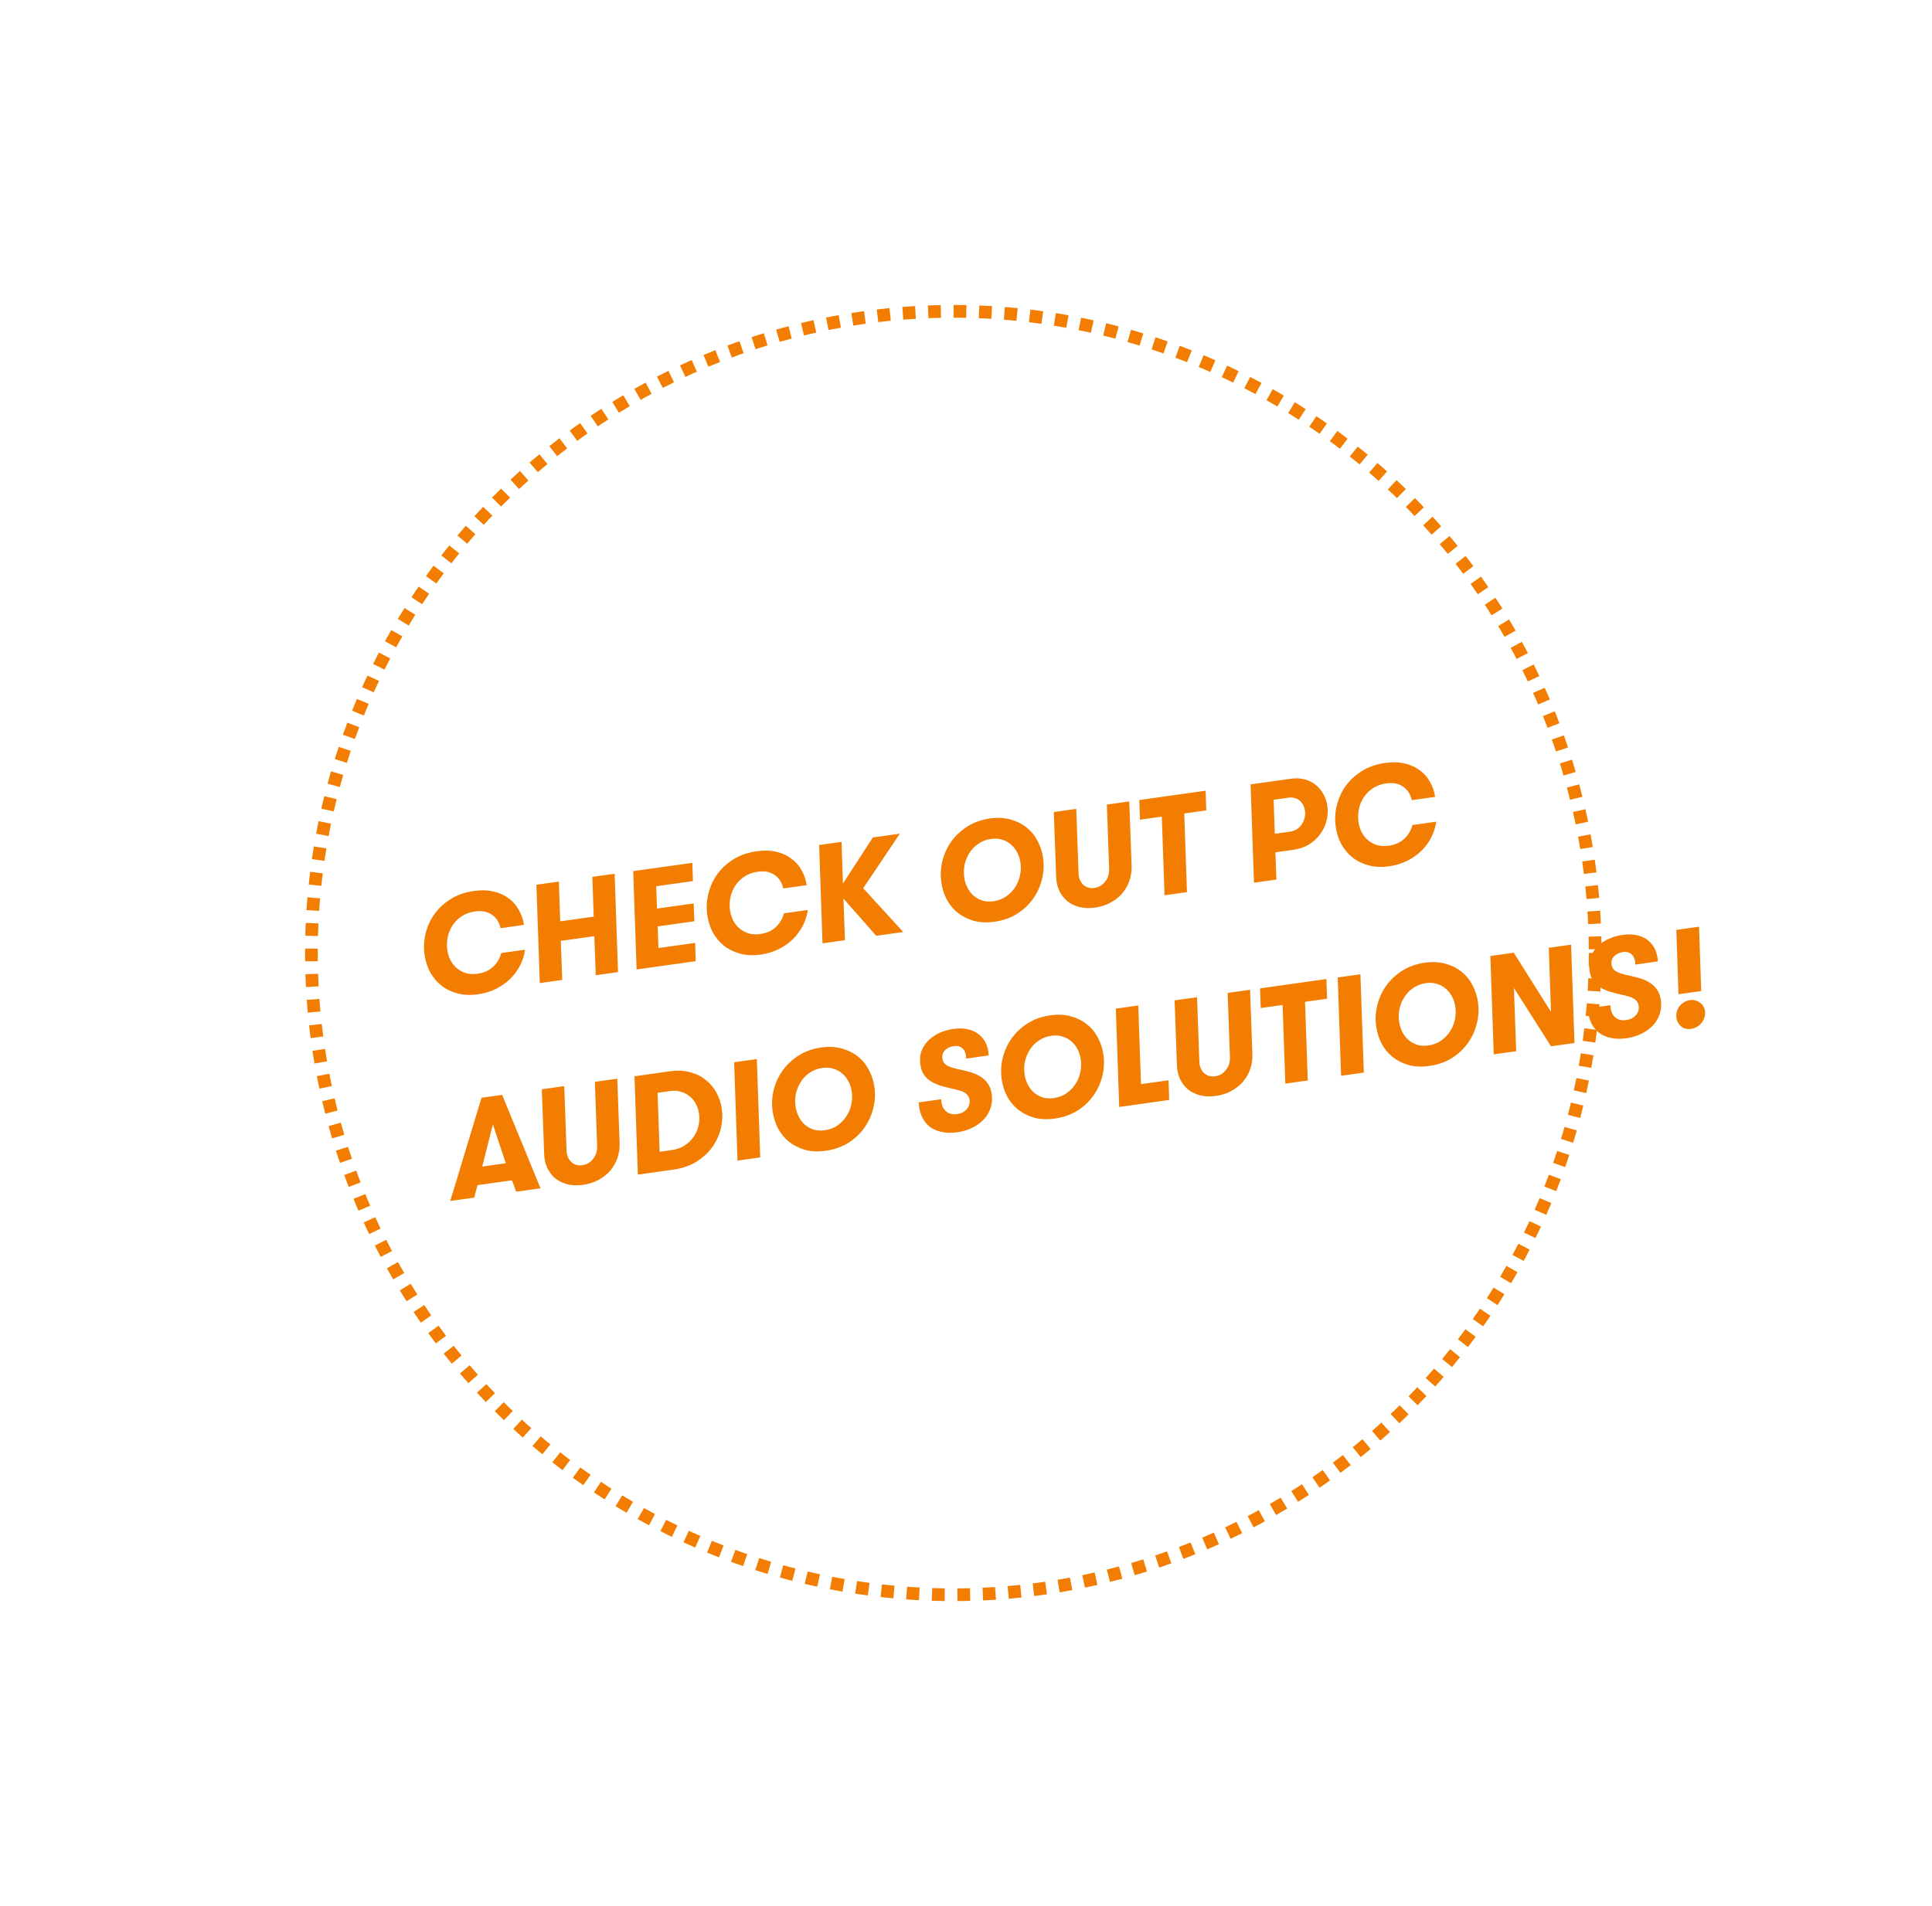 <svg width="152" height="150" viewBox="0 0 152 150" fill="none" xmlns="http://www.w3.org/2000/svg">
<circle cx="75" cy="75" r="50.5" stroke="#F27D00" stroke-dasharray="1 1"/>
<path d="M41.309 74.738C41.25 75.161 41.122 75.568 40.925 75.958C40.728 76.349 40.471 76.703 40.153 77.022C39.834 77.334 39.46 77.597 39.031 77.813C38.602 78.029 38.126 78.173 37.604 78.247C37.008 78.331 36.468 78.306 35.983 78.175C35.498 78.043 35.076 77.836 34.718 77.553C34.359 77.263 34.065 76.911 33.837 76.499C33.615 76.079 33.469 75.621 33.4 75.127C33.321 74.568 33.35 74.013 33.487 73.46C33.623 72.9 33.855 72.39 34.183 71.929C34.518 71.468 34.944 71.075 35.461 70.75C35.986 70.424 36.597 70.213 37.294 70.115C37.86 70.035 38.369 70.049 38.821 70.156C39.281 70.261 39.676 70.439 40.007 70.689C40.345 70.93 40.613 71.233 40.812 71.597C41.018 71.954 41.155 72.349 41.224 72.784L39.383 73.043C39.28 72.576 39.053 72.222 38.7 71.983C38.355 71.736 37.91 71.65 37.365 71.727C36.973 71.782 36.627 71.908 36.329 72.105C36.038 72.294 35.797 72.532 35.608 72.818C35.424 73.095 35.297 73.402 35.226 73.738C35.155 74.074 35.142 74.409 35.189 74.743C35.232 75.048 35.32 75.328 35.452 75.583C35.583 75.832 35.753 76.041 35.962 76.211C36.171 76.382 36.411 76.507 36.682 76.588C36.959 76.66 37.257 76.674 37.576 76.629C38.077 76.558 38.485 76.375 38.799 76.079C39.119 75.775 39.331 75.416 39.436 75.001L41.309 74.738ZM46.759 73.672L44.123 74.043L44.233 77.115L42.468 77.363L42.202 69.625L43.967 69.377L44.073 72.505L46.709 72.135L46.603 69.006L48.357 68.76L48.622 76.498L46.869 76.745L46.759 73.672ZM51.63 69.744L51.688 71.502L54.575 71.096L54.628 72.5L51.741 72.905L51.803 74.607L54.689 74.202L54.736 75.639L50.084 76.293L49.819 68.554L54.47 67.901L54.517 69.338L51.63 69.744ZM63.553 71.612C63.494 72.035 63.366 72.442 63.169 72.832C62.972 73.223 62.714 73.577 62.396 73.896C62.077 74.207 61.703 74.471 61.274 74.687C60.846 74.903 60.37 75.047 59.847 75.121C59.251 75.204 58.711 75.18 58.226 75.049C57.741 74.917 57.319 74.71 56.961 74.427C56.602 74.136 56.308 73.785 56.08 73.373C55.858 72.952 55.712 72.495 55.643 72.001C55.564 71.442 55.593 70.886 55.731 70.334C55.867 69.774 56.099 69.264 56.426 68.803C56.761 68.341 57.188 67.948 57.705 67.624C58.229 67.298 58.84 67.087 59.537 66.989C60.103 66.909 60.613 66.923 61.065 67.029C61.524 67.135 61.919 67.313 62.25 67.563C62.588 67.804 62.856 68.107 63.056 68.471C63.261 68.828 63.398 69.223 63.467 69.658L61.626 69.916C61.523 69.45 61.296 69.096 60.944 68.857C60.598 68.609 60.153 68.524 59.608 68.6C59.216 68.656 58.871 68.782 58.573 68.979C58.281 69.168 58.04 69.406 57.851 69.692C57.668 69.969 57.541 70.276 57.469 70.612C57.398 70.948 57.386 71.282 57.433 71.617C57.476 71.922 57.563 72.202 57.695 72.457C57.826 72.705 57.996 72.915 58.206 73.085C58.415 73.256 58.654 73.381 58.925 73.462C59.202 73.534 59.5 73.548 59.819 73.503C60.321 73.432 60.728 73.249 61.042 72.953C61.362 72.649 61.574 72.29 61.679 71.875L63.553 71.612ZM66.36 70.717L66.476 73.989L64.711 74.237L64.446 66.499L66.21 66.251L66.316 69.535L68.672 65.905L70.796 65.606L67.912 69.9L71.062 73.345L68.938 73.643L66.36 70.717ZM78.239 72.536C77.636 72.621 77.092 72.597 76.607 72.465C76.128 72.325 75.71 72.114 75.352 71.831C74.992 71.541 74.702 71.189 74.481 70.776C74.267 70.354 74.126 69.904 74.058 69.424C73.978 68.858 74.007 68.299 74.144 67.746C74.288 67.185 74.523 66.675 74.851 66.214C75.186 65.752 75.609 65.359 76.118 65.036C76.628 64.713 77.217 64.504 77.885 64.41C78.481 64.326 79.022 64.354 79.508 64.493C79.993 64.625 80.415 64.836 80.774 65.126C81.132 65.409 81.419 65.761 81.634 66.183C81.855 66.596 81.999 67.042 82.066 67.521C82.146 68.088 82.114 68.651 81.971 69.212C81.834 69.765 81.598 70.275 81.264 70.744C80.936 71.205 80.517 71.597 80.007 71.921C79.496 72.237 78.907 72.442 78.239 72.536ZM78.168 70.924C78.538 70.872 78.865 70.748 79.149 70.553C79.432 70.358 79.666 70.121 79.849 69.844C80.039 69.565 80.17 69.258 80.241 68.922C80.32 68.585 80.335 68.246 80.287 67.905C80.248 67.621 80.166 67.355 80.042 67.106C79.918 66.857 79.755 66.647 79.553 66.475C79.358 66.295 79.124 66.165 78.854 66.085C78.59 65.996 78.294 65.974 77.967 66.02C77.597 66.072 77.27 66.196 76.987 66.391C76.702 66.579 76.469 66.816 76.286 67.101C76.103 67.378 75.972 67.685 75.894 68.022C75.823 68.358 75.811 68.697 75.859 69.038C75.899 69.321 75.981 69.588 76.104 69.837C76.228 70.086 76.388 70.3 76.584 70.48C76.785 70.652 77.019 70.782 77.283 70.871C77.546 70.952 77.841 70.97 78.168 70.924ZM82.909 63.904L84.674 63.656L84.856 68.74C84.858 68.917 84.893 69.083 84.959 69.237C85.024 69.383 85.108 69.508 85.211 69.612C85.322 69.715 85.452 69.793 85.6 69.846C85.754 69.891 85.922 69.901 86.104 69.875C86.285 69.85 86.448 69.794 86.591 69.707C86.733 69.613 86.854 69.5 86.954 69.367C87.061 69.234 87.141 69.085 87.192 68.923C87.242 68.753 87.266 68.579 87.263 68.402L87.082 63.318L88.846 63.069L89.029 68.165C89.041 68.563 88.983 68.945 88.857 69.311C88.731 69.677 88.544 70.007 88.296 70.3C88.048 70.587 87.741 70.83 87.377 71.029C87.019 71.228 86.612 71.359 86.155 71.423C85.697 71.488 85.284 71.472 84.915 71.376C84.546 71.279 84.228 71.124 83.961 70.91C83.7 70.687 83.491 70.413 83.334 70.087C83.184 69.76 83.104 69.397 83.092 68.999L82.909 63.904ZM91.405 64.265L89.684 64.507L89.633 62.959L94.851 62.226L94.902 63.774L93.17 64.017L93.384 70.207L91.62 70.455L91.405 64.265ZM98.39 61.728L101.582 61.28C101.974 61.224 102.332 61.245 102.657 61.34C102.987 61.426 103.274 61.571 103.518 61.774C103.767 61.968 103.968 62.211 104.12 62.5C104.278 62.782 104.381 63.093 104.429 63.434C104.485 63.834 104.462 64.226 104.361 64.61C104.259 64.995 104.09 65.344 103.853 65.659C103.623 65.973 103.331 66.24 102.977 66.46C102.621 66.673 102.219 66.811 101.768 66.874L100.341 67.075L100.421 69.219L98.656 69.466L98.39 61.728ZM101.501 65.445C101.704 65.417 101.884 65.351 102.04 65.248C102.195 65.144 102.322 65.019 102.42 64.872C102.524 64.717 102.597 64.547 102.638 64.364C102.686 64.179 102.696 63.993 102.67 63.804C102.647 63.644 102.601 63.495 102.529 63.357C102.458 63.219 102.368 63.102 102.258 63.006C102.148 62.911 102.02 62.843 101.874 62.805C101.734 62.758 101.581 62.746 101.414 62.77L100.205 62.94L100.292 65.615L101.501 65.445ZM112.996 64.663C112.937 65.086 112.809 65.493 112.612 65.883C112.416 66.274 112.158 66.628 111.84 66.947C111.521 67.259 111.147 67.522 110.718 67.738C110.289 67.954 109.814 68.098 109.291 68.172C108.695 68.255 108.155 68.231 107.67 68.1C107.185 67.968 106.763 67.761 106.405 67.478C106.046 67.188 105.752 66.836 105.524 66.424C105.302 66.004 105.156 65.546 105.087 65.053C105.008 64.493 105.037 63.938 105.174 63.385C105.311 62.825 105.542 62.315 105.87 61.854C106.205 61.393 106.631 60.999 107.148 60.675C107.673 60.349 108.284 60.138 108.981 60.04C109.547 59.96 110.057 59.974 110.508 60.081C110.968 60.186 111.363 60.364 111.694 60.614C112.032 60.855 112.3 61.158 112.499 61.523C112.705 61.879 112.842 62.274 112.911 62.709L111.07 62.968C110.967 62.501 110.74 62.148 110.388 61.908C110.042 61.661 109.597 61.575 109.052 61.652C108.66 61.707 108.315 61.833 108.017 62.03C107.725 62.219 107.484 62.457 107.295 62.743C107.112 63.02 106.984 63.327 106.913 63.663C106.842 63.999 106.83 64.334 106.876 64.668C106.919 64.973 107.007 65.253 107.139 65.508C107.27 65.757 107.44 65.966 107.649 66.136C107.859 66.307 108.098 66.433 108.369 66.513C108.646 66.585 108.944 66.599 109.263 66.554C109.764 66.484 110.172 66.3 110.486 66.004C110.806 65.7 111.018 65.341 111.123 64.926L112.996 64.663ZM38.776 88.485L37.942 91.802L39.794 91.541L38.776 88.485ZM40.609 93.782L40.283 92.883L37.57 93.265L37.308 94.246L35.424 94.51L37.882 86.389L39.505 86.161L42.526 93.512L40.609 93.782ZM42.628 85.722L44.393 85.474L44.574 90.558C44.577 90.736 44.611 90.901 44.677 91.055C44.742 91.201 44.827 91.326 44.93 91.43C45.041 91.533 45.17 91.612 45.319 91.665C45.473 91.71 45.641 91.719 45.822 91.694C46.004 91.668 46.166 91.612 46.31 91.525C46.452 91.431 46.573 91.318 46.673 91.186C46.78 91.052 46.859 90.904 46.91 90.741C46.961 90.571 46.984 90.397 46.982 90.22L46.8 85.136L48.565 84.888L48.748 89.983C48.759 90.381 48.702 90.763 48.576 91.129C48.449 91.495 48.262 91.825 48.015 92.119C47.766 92.406 47.46 92.649 47.095 92.848C46.738 93.046 46.331 93.177 45.873 93.242C45.416 93.306 45.003 93.29 44.634 93.194C44.265 93.098 43.947 92.942 43.679 92.728C43.419 92.506 43.21 92.231 43.053 91.905C42.903 91.578 42.823 91.216 42.811 90.817L42.628 85.722ZM52.718 84.304C53.306 84.222 53.835 84.247 54.306 84.381C54.782 84.507 55.193 84.712 55.536 84.997C55.886 85.273 56.167 85.612 56.379 86.011C56.59 86.404 56.727 86.825 56.79 87.275C56.863 87.798 56.834 88.325 56.701 88.854C56.567 89.377 56.338 89.86 56.016 90.306C55.692 90.744 55.275 91.121 54.764 91.437C54.26 91.745 53.666 91.947 52.983 92.043L50.184 92.436L49.918 84.698L52.718 84.304ZM51.734 85.998L51.897 90.64L52.845 90.507C53.23 90.453 53.565 90.335 53.851 90.154C54.143 89.965 54.381 89.739 54.566 89.476C54.751 89.206 54.88 88.914 54.954 88.6C55.029 88.286 55.043 87.969 54.998 87.649C54.961 87.381 54.881 87.129 54.759 86.894C54.636 86.653 54.474 86.449 54.273 86.285C54.08 86.12 53.848 85.997 53.577 85.916C53.307 85.836 53.008 85.819 52.681 85.865L51.734 85.998ZM57.758 83.596L59.544 83.345L59.81 91.083L58.024 91.334L57.758 83.596ZM64.967 90.558C64.364 90.643 63.82 90.62 63.335 90.488C62.856 90.348 62.438 90.136 62.079 89.853C61.72 89.563 61.43 89.212 61.209 88.798C60.994 88.377 60.853 87.926 60.786 87.447C60.706 86.881 60.735 86.321 60.872 85.769C61.016 85.208 61.251 84.697 61.579 84.236C61.914 83.775 62.336 83.382 62.846 83.058C63.356 82.735 63.945 82.526 64.613 82.433C65.209 82.349 65.749 82.376 66.236 82.516C66.721 82.647 67.143 82.858 67.502 83.148C67.86 83.431 68.147 83.784 68.361 84.205C68.582 84.618 68.727 85.065 68.794 85.544C68.874 86.11 68.842 86.674 68.698 87.235C68.561 87.787 68.326 88.298 67.992 88.767C67.664 89.228 67.245 89.62 66.735 89.943C66.224 90.26 65.635 90.465 64.967 90.558ZM64.896 88.947C65.266 88.895 65.593 88.771 65.876 88.576C66.16 88.38 66.393 88.144 66.577 87.866C66.767 87.588 66.898 87.28 66.969 86.945C67.048 86.608 67.063 86.269 67.015 85.927C66.975 85.644 66.893 85.378 66.769 85.129C66.646 84.879 66.483 84.669 66.281 84.498C66.085 84.318 65.852 84.188 65.582 84.107C65.317 84.018 65.022 83.997 64.695 84.043C64.325 84.095 63.998 84.219 63.714 84.414C63.43 84.602 63.196 84.838 63.014 85.123C62.831 85.401 62.7 85.708 62.622 86.045C62.55 86.381 62.539 86.719 62.587 87.061C62.626 87.344 62.708 87.61 62.832 87.859C62.956 88.108 63.116 88.323 63.311 88.503C63.513 88.674 63.746 88.805 64.01 88.893C64.274 88.975 64.569 88.993 64.896 88.947ZM74.048 86.505C74.062 86.918 74.183 87.23 74.413 87.442C74.642 87.647 74.938 87.724 75.301 87.673C75.613 87.629 75.862 87.505 76.049 87.301C76.241 87.089 76.317 86.838 76.276 86.547C76.256 86.409 76.211 86.297 76.14 86.211C76.075 86.117 75.99 86.04 75.885 85.98C75.779 85.914 75.653 85.861 75.507 85.822C75.368 85.783 75.219 85.744 75.058 85.708C74.714 85.63 74.392 85.55 74.091 85.466C73.789 85.375 73.522 85.261 73.287 85.124C73.053 84.986 72.858 84.81 72.702 84.595C72.553 84.379 72.456 84.104 72.409 83.77C72.353 83.377 72.385 83.021 72.503 82.701C72.628 82.38 72.811 82.102 73.052 81.869C73.3 81.626 73.591 81.43 73.925 81.279C74.266 81.128 74.626 81.025 75.004 80.972C75.447 80.91 75.841 80.921 76.186 81.006C76.531 81.091 76.817 81.232 77.045 81.43C77.28 81.626 77.458 81.864 77.579 82.143C77.707 82.421 77.775 82.727 77.785 83.058L76.02 83.306C76.008 82.953 75.915 82.692 75.744 82.523C75.571 82.348 75.332 82.281 75.027 82.324C74.765 82.361 74.543 82.466 74.36 82.64C74.177 82.814 74.105 83.035 74.143 83.304C74.176 83.543 74.294 83.723 74.496 83.843C74.697 83.955 74.954 84.045 75.267 84.112C75.603 84.183 75.925 84.26 76.233 84.343C76.548 84.425 76.826 84.537 77.069 84.681C77.318 84.824 77.526 85.009 77.691 85.238C77.863 85.458 77.974 85.746 78.024 86.102C78.078 86.487 78.047 86.85 77.933 87.192C77.824 87.526 77.648 87.825 77.403 88.088C77.159 88.352 76.857 88.573 76.496 88.749C76.136 88.926 75.738 89.045 75.302 89.106C74.859 89.168 74.454 89.158 74.088 89.077C73.722 89.002 73.406 88.865 73.141 88.665C72.882 88.457 72.678 88.193 72.53 87.874C72.381 87.554 72.299 87.18 72.284 86.753L74.048 86.505ZM82.987 88.026C82.384 88.111 81.84 88.087 81.355 87.955C80.876 87.815 80.458 87.604 80.1 87.321C79.74 87.031 79.45 86.679 79.229 86.266C79.014 85.844 78.873 85.394 78.806 84.914C78.726 84.348 78.755 83.788 78.892 83.236C79.036 82.675 79.271 82.165 79.599 81.704C79.934 81.242 80.356 80.849 80.866 80.526C81.376 80.203 81.965 79.994 82.633 79.9C83.229 79.816 83.77 79.844 84.256 79.983C84.741 80.115 85.163 80.326 85.522 80.616C85.88 80.899 86.167 81.251 86.382 81.673C86.603 82.086 86.747 82.532 86.814 83.011C86.894 83.578 86.862 84.141 86.719 84.702C86.581 85.255 86.346 85.765 86.012 86.234C85.684 86.695 85.265 87.087 84.755 87.411C84.244 87.727 83.655 87.932 82.987 88.026ZM82.916 86.414C83.286 86.362 83.613 86.238 83.897 86.043C84.18 85.848 84.414 85.611 84.597 85.334C84.787 85.055 84.918 84.748 84.989 84.412C85.068 84.075 85.083 83.736 85.035 83.395C84.995 83.112 84.913 82.845 84.79 82.596C84.666 82.347 84.503 82.136 84.301 81.965C84.105 81.785 83.872 81.655 83.602 81.575C83.338 81.486 83.042 81.464 82.715 81.51C82.345 81.562 82.018 81.686 81.734 81.881C81.45 82.07 81.216 82.306 81.034 82.591C80.851 82.868 80.72 83.175 80.642 83.512C80.57 83.848 80.559 84.187 80.607 84.528C80.647 84.811 80.728 85.078 80.852 85.327C80.976 85.576 81.136 85.79 81.332 85.97C81.533 86.142 81.766 86.272 82.031 86.361C82.294 86.442 82.589 86.46 82.916 86.414ZM91.935 85.013L91.986 86.561L88.054 87.114L87.788 79.375L89.553 79.127L89.767 85.318L91.935 85.013ZM92.412 78.725L94.177 78.478L94.359 83.562C94.361 83.739 94.395 83.905 94.462 84.058C94.527 84.205 94.611 84.33 94.714 84.434C94.825 84.537 94.954 84.615 95.103 84.668C95.257 84.713 95.425 84.723 95.607 84.697C95.788 84.672 95.951 84.615 96.094 84.529C96.236 84.435 96.357 84.321 96.457 84.189C96.564 84.055 96.643 83.907 96.695 83.744C96.745 83.575 96.769 83.401 96.766 83.223L96.585 78.139L98.349 77.891L98.532 82.986C98.543 83.385 98.486 83.767 98.36 84.132C98.234 84.498 98.047 84.828 97.799 85.122C97.551 85.409 97.244 85.652 96.88 85.851C96.522 86.049 96.115 86.181 95.658 86.245C95.2 86.309 94.787 86.293 94.418 86.197C94.049 86.101 93.731 85.946 93.464 85.731C93.203 85.509 92.994 85.235 92.837 84.909C92.688 84.582 92.607 84.219 92.595 83.821L92.412 78.725ZM100.908 79.087L99.187 79.329L99.136 77.781L104.354 77.047L104.405 78.595L102.673 78.839L102.887 85.029L101.123 85.277L100.908 79.087ZM105.245 76.922L107.031 76.671L107.297 84.409L105.51 84.66L105.245 76.922ZM112.453 83.885C111.85 83.969 111.306 83.946 110.821 83.814C110.343 83.674 109.924 83.463 109.566 83.18C109.207 82.889 108.916 82.538 108.695 82.124C108.481 81.703 108.34 81.252 108.272 80.773C108.193 80.207 108.221 79.647 108.359 79.095C108.502 78.534 108.737 78.023 109.065 77.563C109.4 77.101 109.823 76.708 110.333 76.385C110.843 76.061 111.432 75.853 112.1 75.759C112.695 75.675 113.236 75.703 113.722 75.842C114.207 75.974 114.629 76.184 114.988 76.475C115.347 76.758 115.633 77.11 115.848 77.531C116.069 77.945 116.213 78.391 116.28 78.87C116.36 79.437 116.328 80 116.185 80.561C116.048 81.113 115.812 81.624 115.478 82.093C115.15 82.554 114.732 82.946 114.222 83.269C113.711 83.586 113.121 83.791 112.453 83.885ZM112.382 82.273C112.752 82.221 113.079 82.097 113.363 81.902C113.646 81.706 113.88 81.47 114.063 81.192C114.253 80.914 114.384 80.607 114.456 80.271C114.534 79.934 114.549 79.595 114.501 79.254C114.462 78.97 114.38 78.704 114.256 78.455C114.132 78.206 113.969 77.995 113.767 77.824C113.572 77.644 113.339 77.514 113.068 77.433C112.804 77.344 112.508 77.323 112.182 77.369C111.811 77.421 111.484 77.545 111.201 77.74C110.916 77.928 110.683 78.165 110.501 78.45C110.317 78.727 110.187 79.034 110.108 79.371C110.037 79.707 110.025 80.046 110.073 80.387C110.113 80.67 110.195 80.936 110.319 81.185C110.442 81.435 110.602 81.649 110.798 81.829C111 82.001 111.233 82.131 111.497 82.219C111.76 82.301 112.055 82.319 112.382 82.273ZM122.026 79.629L121.851 74.588L123.605 74.342L123.871 82.08L122.03 82.339L119.108 77.751L119.285 82.725L117.52 82.973L117.254 75.234L119.095 74.975L122.026 79.629ZM126.694 79.106C126.708 79.519 126.829 79.831 127.059 80.043C127.288 80.248 127.584 80.325 127.947 80.274C128.259 80.23 128.508 80.106 128.694 79.903C128.887 79.69 128.962 79.439 128.922 79.149C128.902 79.011 128.857 78.898 128.785 78.812C128.72 78.718 128.635 78.641 128.531 78.581C128.425 78.515 128.299 78.462 128.153 78.424C128.014 78.384 127.864 78.346 127.704 78.309C127.36 78.231 127.037 78.151 126.737 78.067C126.435 77.976 126.167 77.862 125.933 77.725C125.699 77.587 125.504 77.411 125.348 77.196C125.199 76.98 125.101 76.705 125.054 76.371C124.999 75.979 125.031 75.622 125.148 75.302C125.274 74.981 125.457 74.704 125.698 74.47C125.945 74.228 126.236 74.031 126.57 73.88C126.912 73.729 127.272 73.626 127.649 73.573C128.092 73.511 128.486 73.522 128.831 73.607C129.177 73.692 129.463 73.833 129.691 74.031C129.926 74.227 130.104 74.465 130.224 74.744C130.352 75.023 130.421 75.328 130.431 75.66L128.666 75.908C128.653 75.554 128.561 75.293 128.389 75.124C128.216 74.949 127.978 74.882 127.673 74.925C127.411 74.962 127.189 75.067 127.006 75.241C126.823 75.415 126.751 75.636 126.788 75.905C126.822 76.144 126.94 76.324 127.142 76.444C127.343 76.556 127.6 76.646 127.913 76.713C128.249 76.785 128.57 76.862 128.878 76.944C129.193 77.026 129.472 77.138 129.714 77.282C129.964 77.425 130.172 77.61 130.337 77.839C130.509 78.059 130.619 78.347 130.669 78.703C130.724 79.088 130.693 79.451 130.578 79.793C130.47 80.127 130.293 80.426 130.049 80.69C129.805 80.954 129.502 81.174 129.142 81.35C128.782 81.527 128.384 81.646 127.948 81.707C127.505 81.769 127.1 81.76 126.733 81.678C126.367 81.603 126.052 81.466 125.787 81.266C125.528 81.058 125.324 80.795 125.176 80.475C125.027 80.155 124.945 79.781 124.929 79.354L126.694 79.106ZM131.886 73.178L133.673 72.927L133.84 77.991L132.054 78.242L131.886 73.178ZM131.891 80.087C131.868 79.927 131.88 79.77 131.925 79.615C131.968 79.454 132.037 79.311 132.131 79.186C132.232 79.061 132.354 78.955 132.497 78.868C132.64 78.781 132.796 78.726 132.963 78.703C133.115 78.681 133.257 78.691 133.389 78.732C133.519 78.765 133.639 78.823 133.746 78.904C133.853 78.978 133.94 79.073 134.009 79.189C134.077 79.305 134.121 79.433 134.14 79.57C134.163 79.737 134.149 79.899 134.097 80.054C134.052 80.209 133.979 80.352 133.88 80.485C133.779 80.61 133.657 80.716 133.513 80.803C133.37 80.889 133.215 80.945 133.048 80.968C132.743 81.011 132.482 80.948 132.266 80.778C132.056 80.6 131.931 80.37 131.891 80.087Z" fill="#F27D00"/>
</svg>

